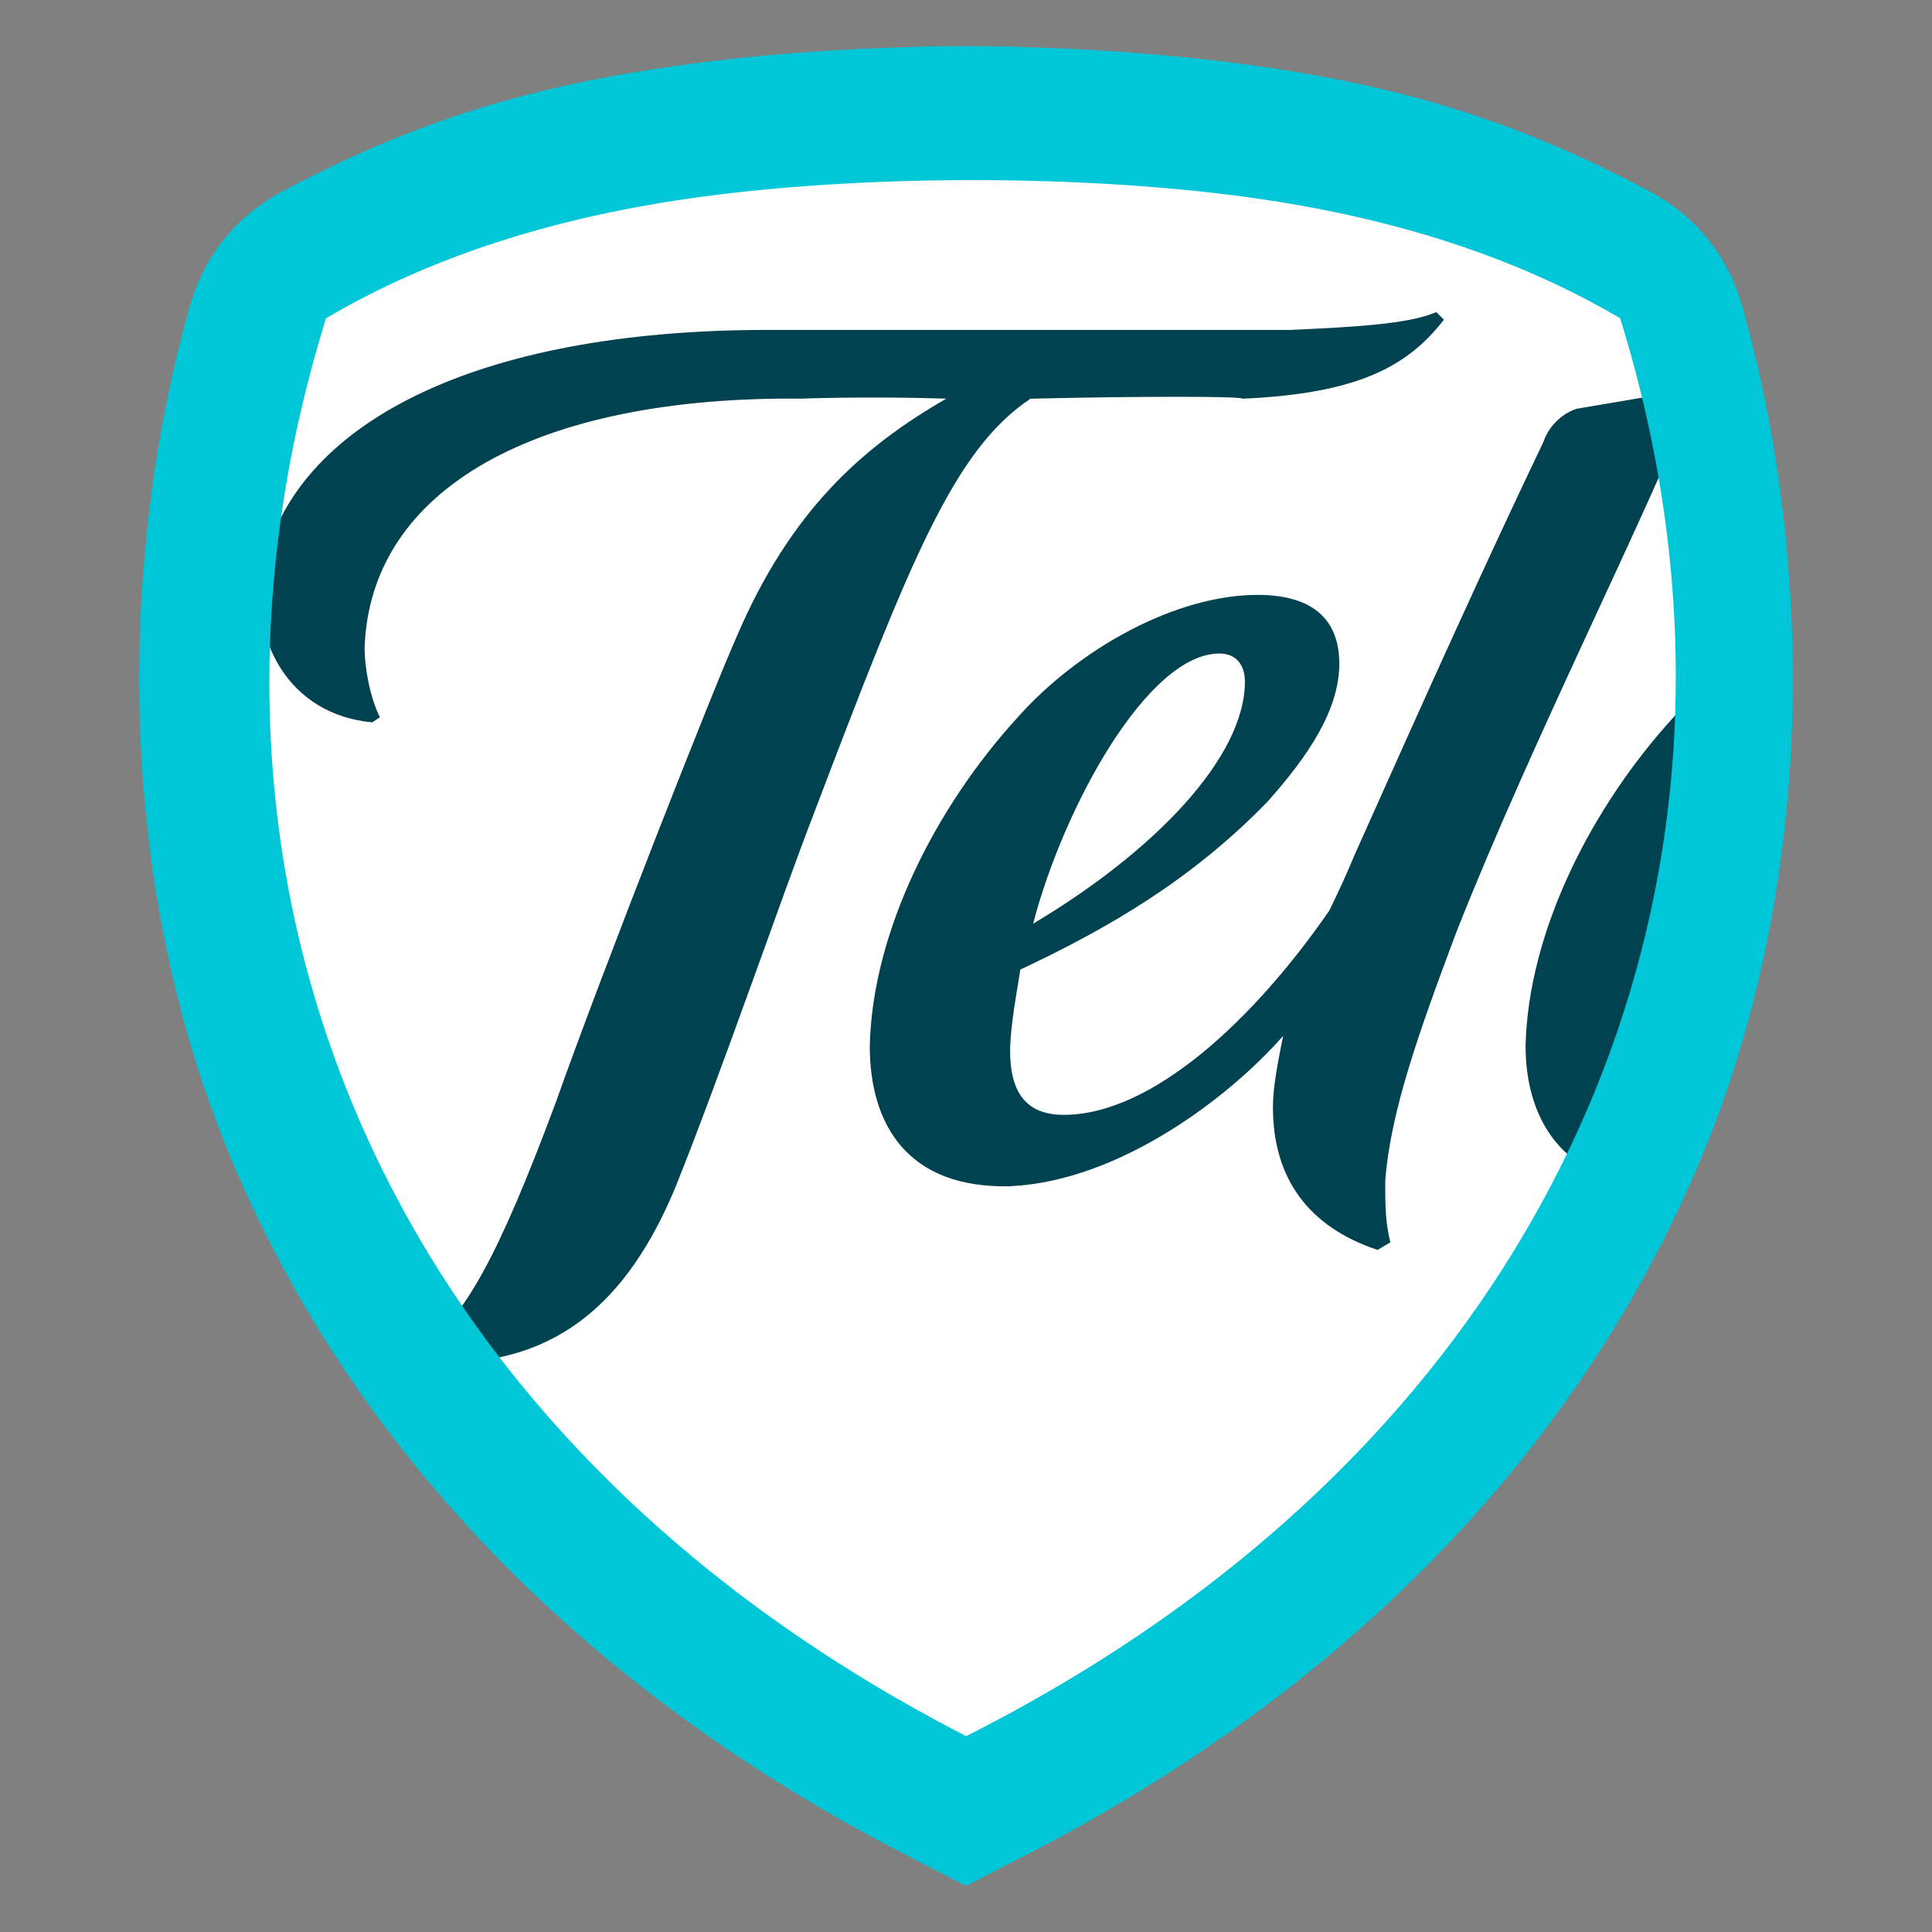<?xml version="1.0" encoding="UTF-8"?>
<!DOCTYPE svg PUBLIC "-//W3C//DTD SVG 1.1//EN" "http://www.w3.org/Graphics/SVG/1.1/DTD/svg11.dtd">
<!-- Creator: CorelDRAW (Versión de evaluación) -->
<svg xmlns="http://www.w3.org/2000/svg" xml:space="preserve" width="6in" height="6in" version="1.1" style="shape-rendering:geometricPrecision; text-rendering:geometricPrecision; image-rendering:optimizeQuality; fill-rule:evenodd; clip-rule:evenodd"
viewBox="0 0 6000 6000"
 xmlns:xlink="http://www.w3.org/1999/xlink"
 xmlns:xodm="http://www.corel.com/coreldraw/odm/2003">
 <rect x="0" y="0" width="6000" height="6000" fill="#808080" stroke="none"/>
 <defs>
  <style type="text/css">
   <![CDATA[
    .fil0 {fill:none}
    .fil2 {fill:#004250}
    .fil3 {fill:#00C6D7}
    .fil1 {fill:white}
   ]]>
  </style>
 </defs>
 <g id="Capa_x0020_1">
  <g id="_2191767468640">
   <rect class="fil0" x="-0" y="-0" width="6000" height="6000"/>
   <path class="fil1" d="M2087.78 244.12c237.12,-34.52 495.5,-55.03 757.98,-61.39l0 -0.96c51.27,-0.92 102.64,-1.3 153.98,-1.15l0.53 0c51.34,-0.16 102.71,0.22 153.98,1.15l0 0.96c262.48,6.36 520.85,26.88 757.98,61.39 459.93,66.94 800.93,179.1 1177.94,378.44 147.64,78.06 245.85,199.81 290.89,360.63 215.24,768.61 233.71,1762.1 -139.87,2635.21 -402.65,941.04 -1154.15,1642.35 -2054.89,2105.38l-32.06 16.48 0 0.07 -7.49 3.78 -145.39 74.74 -1.35 0.56 -1.36 -0.56 -145.39 -74.74 -7.5 -3.78 0 -0.07 -32.06 -16.48c-900.74,-463.03 -1652.24,-1164.34 -2054.88,-2105.38 -373.58,-873.11 -355.11,-1866.6 -139.87,-2635.21 45.04,-160.82 143.25,-282.57 290.89,-360.63 377.02,-199.34 718.02,-311.5 1177.94,-378.44z"/>
   <path class="fil2" d="M5531.5 1964.62c3.28,91.18 3.66,183.31 1.02,276.01 -125.22,171.33 -232.67,418.03 -287.47,627.92 88.34,-53.72 172.47,-111.63 249.28,-171.91 -8.41,59.73 -18.23,119.44 -29.47,179.05 -86.2,49.45 -173.24,93.78 -259.41,135.51 -15.84,55.35 -31.68,174.08 -31.68,253.27 0,106.47 39.14,173.72 131.56,192.51 -19.95,54.2 -41.31,108.04 -64.15,161.42 -9.21,21.52 -18.67,42.87 -28.23,64.14 -7.8,0.54 -15.61,1.03 -23.44,1.39 -324.97,7.91 -451.71,-197.91 -451.71,-435.37 7.93,-356.18 206.05,-744 459.63,-1021.1 91.76,-103.11 209.34,-195.17 334.07,-262.84zm-1744.63 64.93c55.44,0 79.31,39.54 79.31,87.1 0,237.45 -285.26,530.26 -657.75,751.91 95.05,-364.09 356.54,-839 578.43,-839zm340.71 799.46c-229.81,332.46 -546.76,633.28 -824.2,633.28 -110.89,0 -166.34,-63.26 -166.34,-197.91 0,-79.19 23.66,-197.91 31.69,-253.27 269.42,-126.64 531.02,-277.1 768.65,-522.46 126.84,-142.56 221.89,-285.01 221.89,-427.46 0,-134.54 -79.31,-213.73 -253.57,-213.73 -253.57,0 -554.67,166.28 -744.88,380.01 -253.58,277.1 -451.71,664.92 -459.63,1021.1 0,245.46 118.81,443.28 435.85,435.37 340.71,-15.81 681.52,-277.09 847.87,-467 -15.85,79.19 -31.69,158.27 -31.69,221.54 0,221.64 111,372.1 324.96,443.28l39.61 -23.72c-15.84,-63.27 -15.84,-118.63 -15.84,-190.01 15.84,-213.73 103.08,-459.09 221.89,-775.73 237.84,-601.55 586.47,-1282.28 744.89,-1686.01l-372.5 63.26c-47.52,15.82 -87.13,55.46 -102.97,102.91 -174.26,364.09 -356.65,767.82 -586.36,1282.27 -24.1,58.79 -51.25,117.04 -79.15,174.2l-0.16 0.09zm-2971.61 -585.73l23.77 -15.82c-31.69,-63.37 -47.53,-158.37 -47.53,-213.72 15.84,-498.64 538.83,-783.65 1355.11,-775.74 0,0 206.04,-7.91 451.7,0 -261.5,150.36 -483.39,348.27 -649.83,736.09 -71.29,158.37 -420.02,1044.93 -562.7,1448.56 -174.26,467.11 -285.26,680.83 -427.94,767.93l23.76 39.54c396.26,23.73 625.97,-182 776.57,-546.09 142.68,-356.18 332.79,-910.28 427.94,-1155.64 301.1,-791.56 435.85,-1131.92 673.59,-1290.19 332.78,-7.91 657.75,-7.91 657.75,0 364.47,-15.82 515.07,-102.91 626.07,-245.37l-23.76 -23.72c-87.24,39.64 -285.26,47.56 -451.7,55.46l-1624.54 0c-911.32,0 -1474.01,292.92 -1569.07,744.1 -39.6,213.32 79.31,450.77 340.81,474.6z"/>
   <path class="fil3" d="M2075.79 207.87c240.24,-34.97 502.01,-55.76 767.94,-62.2l0 -0.97c51.94,-0.93 103.99,-1.32 156,-1.16l0.54 0c52.02,-0.16 104.06,0.23 156,1.16l0 0.97c265.93,6.44 527.7,27.23 767.95,62.2 465.98,67.83 811.46,181.45 1193.44,383.42 149.58,79.09 249.09,202.44 294.71,365.37 218.07,778.72 236.78,1785.28 -141.71,2669.87 -407.94,953.43 -1169.32,1663.96 -2081.91,2133.08l-32.48 16.69 0 0.07 -7.59 3.83 -147.31 75.72 -1.37 0.57 -1.38 -0.57 -147.31 -75.72 -7.59 -3.83 0 -0.07 -32.48 -16.69c-912.59,-469.12 -1673.97,-1179.65 -2081.91,-2133.08 -378.5,-884.59 -359.78,-1891.15 -141.71,-2669.87 45.63,-162.93 145.13,-286.29 294.72,-365.37 381.98,-201.97 727.46,-315.59 1193.44,-383.42zm59.58 409.33c-418.52,60.92 -796.76,179.09 -1122.91,371.26 -525.2,1689.26 121.7,3443.94 1987.91,4403.27 1885.63,-951.57 2556.35,-2714 2031.16,-4403.27 -318.9,-187.89 -687.57,-305.05 -1095.02,-367.11 -535.67,-81.59 -1264.41,-82.27 -1801.13,-4.15z"/>
  </g>
 </g>
</svg>
